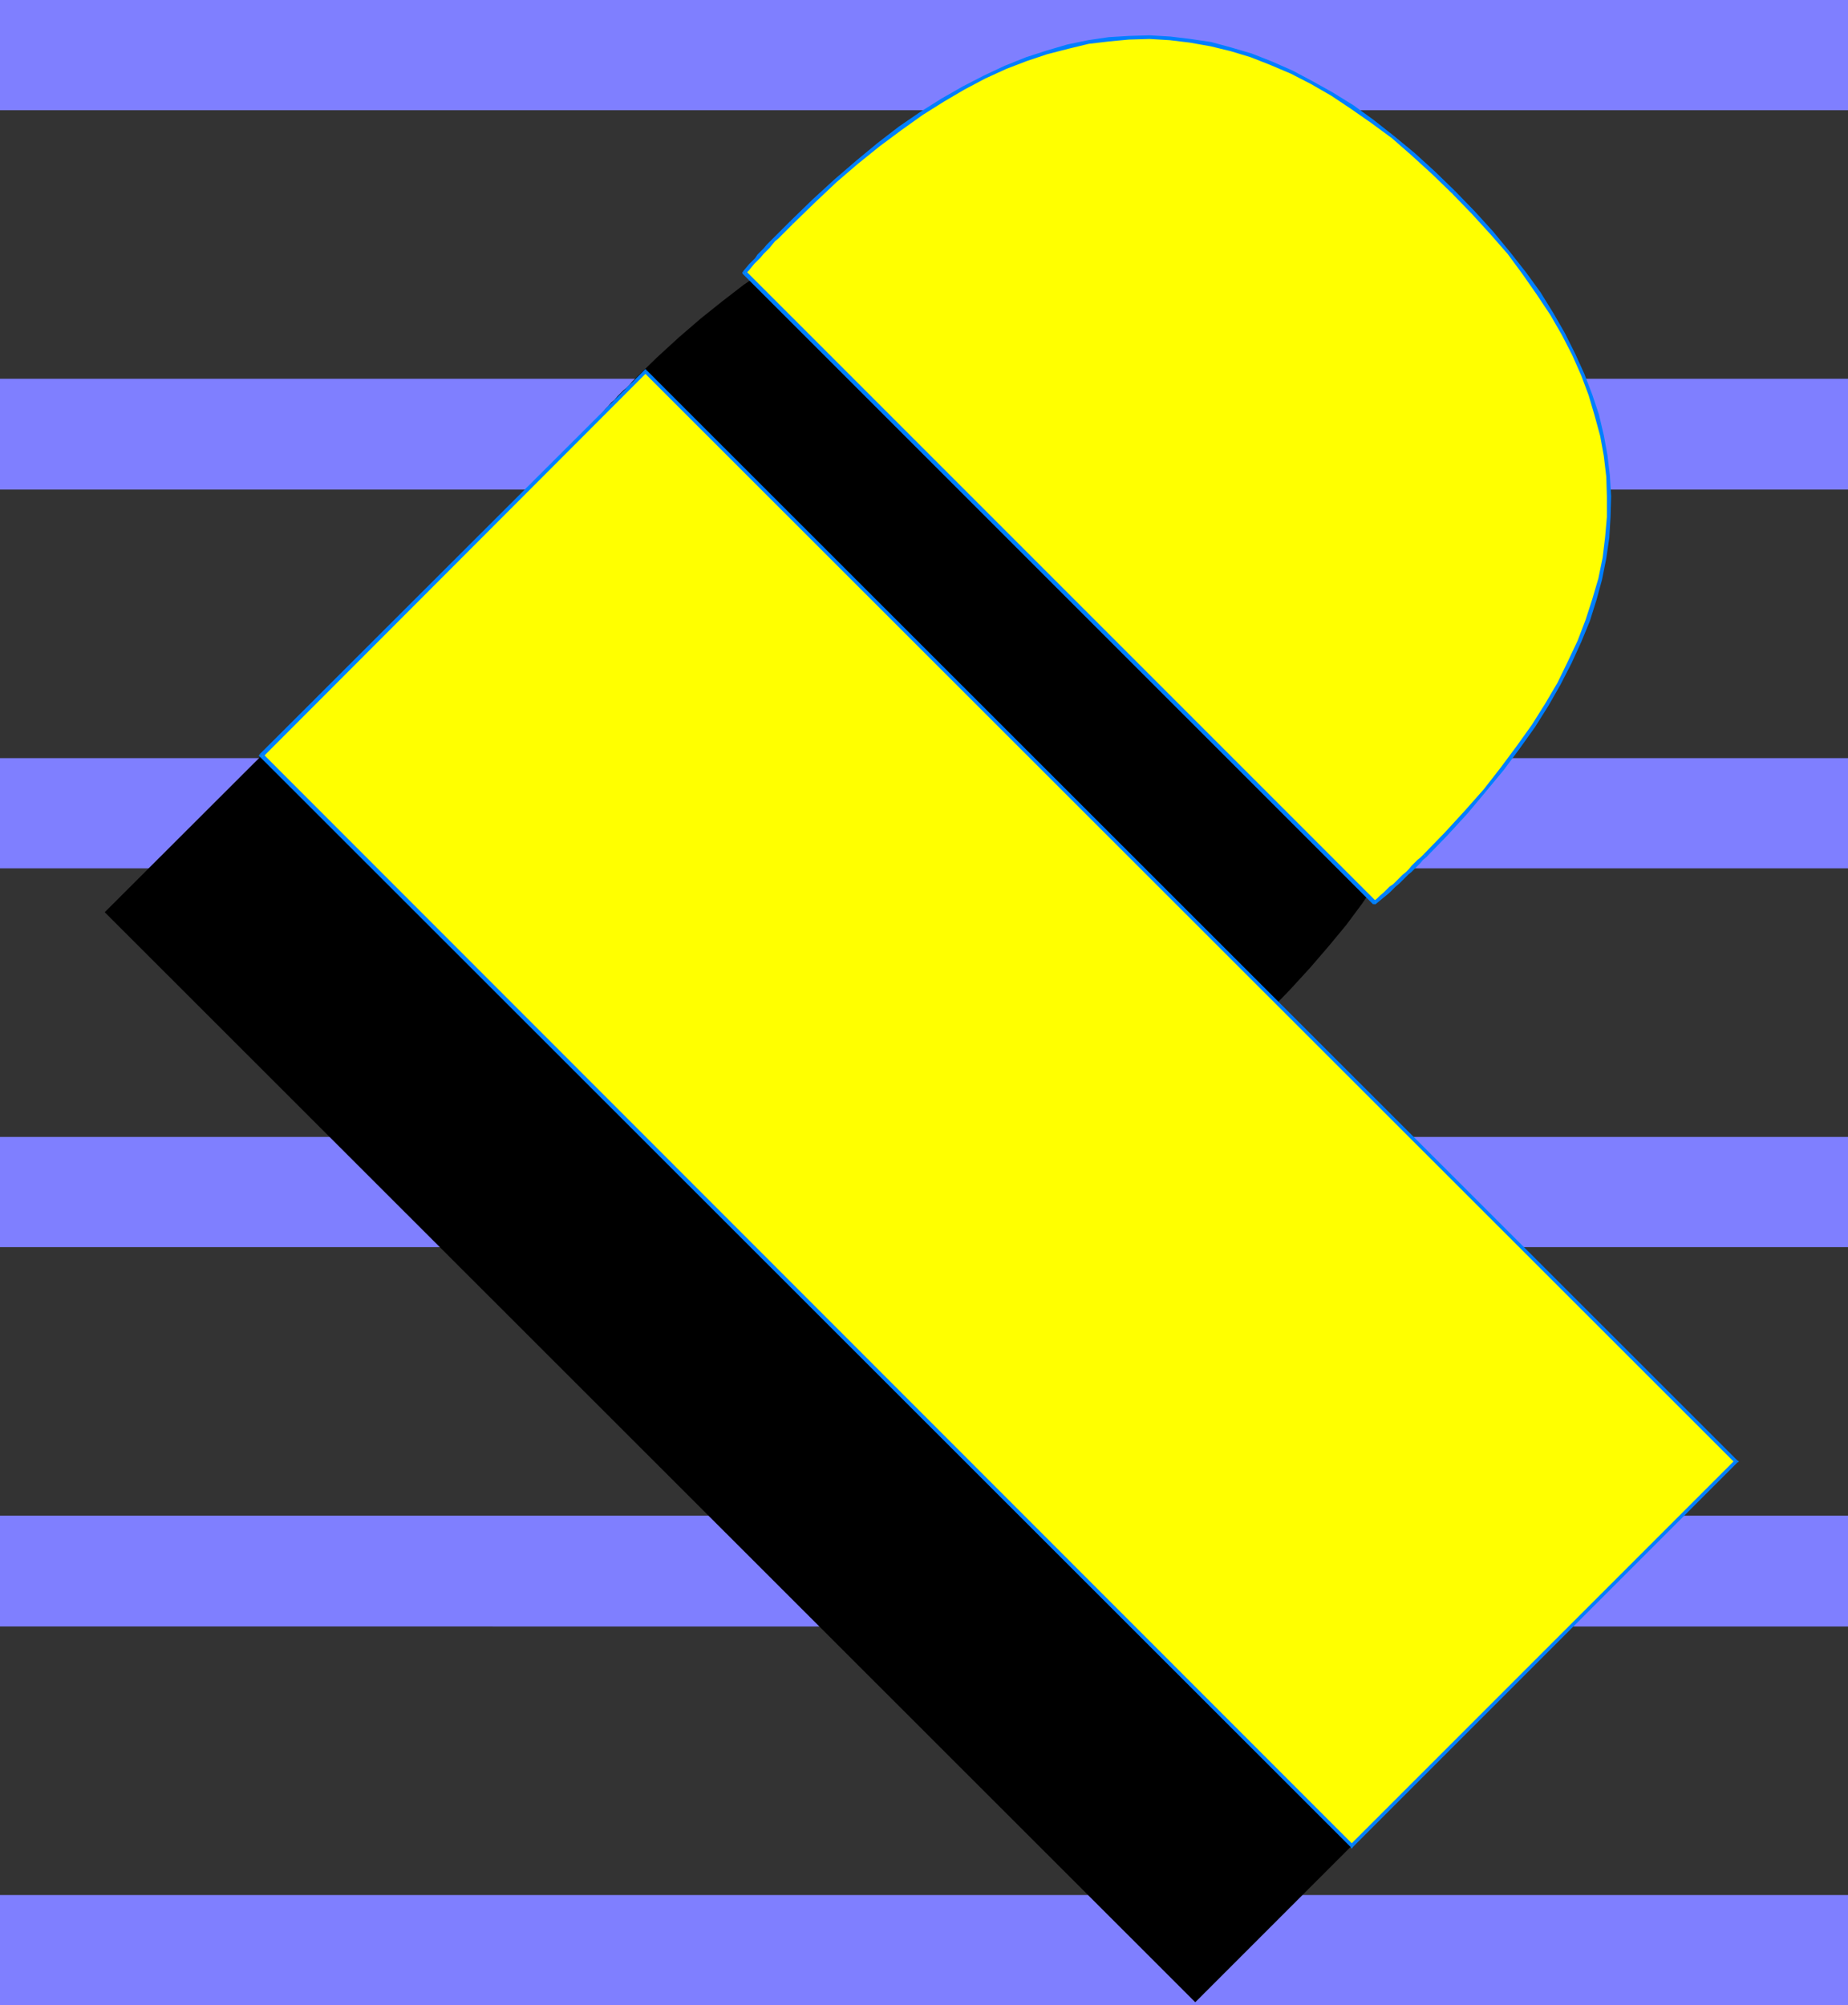 <?xml version="1.0" encoding="UTF-8" standalone="no"?>
<svg
   version="1.0"
   width="129.766mm"
   height="140.789mm"
   id="svg19"
   sodipodi:docname="Lean P.wmf"
   xmlns:inkscape="http://www.inkscape.org/namespaces/inkscape"
   xmlns:sodipodi="http://sodipodi.sourceforge.net/DTD/sodipodi-0.dtd"
   xmlns="http://www.w3.org/2000/svg"
   xmlns:svg="http://www.w3.org/2000/svg">
  <rect width="100%" height="100%" fill="#333333" stroke="none"/>
  <sodipodi:namedview
     id="namedview19"
     pagecolor="#ffffff"
     bordercolor="#000000"
     borderopacity="0.25"
     inkscape:showpageshadow="2"
     inkscape:pageopacity="0.0"
     inkscape:pagecheckerboard="0"
     inkscape:deskcolor="#d1d1d1"
     inkscape:document-units="mm" />
  <defs
     id="defs1">
    <pattern
       id="WMFhbasepattern"
       patternUnits="userSpaceOnUse"
       width="6"
       height="6"
       x="0"
       y="0" />
  </defs>
  <path
     style="fill:#7f7fff;fill-opacity:1;fill-rule:evenodd;stroke:none"
     d="M 490.455,29.248 V 0 H 0 v 29.248 z"
     id="path1" />
  <path
     style="fill:#7f7fff;fill-opacity:1;fill-rule:evenodd;stroke:none"
     d="M 490.455,129.918 V 100.509 H 0 v 29.409 z"
     id="path2" />
  <path
     style="fill:#7f7fff;fill-opacity:1;fill-rule:evenodd;stroke:none"
     d="M 490.455,230.427 V 201.179 H 0 v 29.248 z"
     id="path3" />
  <path
     style="fill:#7f7fff;fill-opacity:1;fill-rule:evenodd;stroke:none"
     d="M 490.455,330.936 V 301.688 H 0 v 29.248 z"
     id="path4" />
  <path
     style="fill:#7f7fff;fill-opacity:1;fill-rule:evenodd;stroke:none"
     d="M 490.455,431.607 V 402.197 H 0 v 29.409 z"
     id="path5" />
  <path
     style="fill:#7f7fff;fill-opacity:1;fill-rule:evenodd;stroke:none"
     d="M 490.455,532.116 V 502.868 H 0 v 29.248 z"
     id="path6" />
  <path
     style="fill:#000000;fill-opacity:1;fill-rule:evenodd;stroke:none"
     d="m 336.612,268.562 -0.808,0.808 -0.808,0.808 -0.808,0.808 -0.646,0.646 -0.808,0.808 -0.808,0.808 -0.97,0.808 -0.646,0.808 -0.97,0.808 -0.808,0.808 -0.808,0.808 -0.97,0.646 -0.808,0.808 -0.808,0.808 -0.97,0.808 -0.808,0.808 -167.256,-167.246 0.808,-0.97 0.646,-0.97 0.808,-0.808 0.808,-0.808 0.808,-0.97 0.646,-0.808 0.808,-0.808 0.808,-0.97 0.808,-0.646 0.808,-0.97 0.808,-0.808 0.808,-0.808 0.808,-0.646 0.808,-0.808 0.646,-0.808 0.808,-0.808 5.818,-5.656 5.818,-5.332 5.818,-5.009 5.656,-4.525 5.656,-4.363 5.656,-3.878 5.656,-3.717 5.656,-3.232 5.494,-2.747 5.656,-2.585 5.494,-2.262 5.494,-1.777 5.494,-1.616 5.333,-1.131 5.494,-0.808 5.494,-0.323 5.333,-0.162 5.494,0.323 5.333,0.646 5.333,0.808 5.494,1.454 5.333,1.616 5.333,2.101 5.333,2.262 5.494,2.747 5.171,3.232 5.494,3.393 5.333,3.717 5.333,4.201 5.494,4.525 5.333,4.848 5.333,5.171 5.333,5.494 4.848,5.332 4.525,5.494 4.04,5.332 3.878,5.332 3.394,5.332 3.232,5.494 2.747,5.332 2.262,5.332 2.101,5.332 1.616,5.494 1.454,5.332 0.97,5.332 0.646,5.494 0.323,5.332 -0.162,5.494 -0.323,5.494 -0.808,5.494 -1.131,5.332 -1.454,5.656 -1.939,5.494 -2.101,5.494 -2.586,5.656 -2.909,5.494 -3.232,5.656 -3.555,5.656 -3.878,5.656 -4.202,5.656 -4.686,5.656 -5.01,5.817 -5.333,5.817 z"
     id="path7" />
  <path
     style="fill:#000000;fill-opacity:1;fill-rule:evenodd;stroke:none"
     d="M 317.22,531.308 27.795,242.062 129.926,140.098 419.19,429.344 Z"
     id="path8" />
  <path
     style="fill:#ffff00;fill-opacity:1;fill-rule:evenodd;stroke:none"
     d="m 378.144,227.034 -0.808,0.808 -0.808,0.808 -0.646,0.808 -0.808,0.646 -0.808,0.808 -0.808,0.808 -0.808,0.808 -0.808,0.808 -0.97,0.808 -0.808,0.808 -0.808,0.808 -0.97,0.646 -0.808,0.808 -0.808,0.808 -0.97,0.808 -0.808,0.808 -167.256,-167.246 0.808,-0.97 0.646,-0.97 0.808,-0.808 0.808,-0.808 0.808,-0.97 0.808,-0.808 0.646,-0.808 0.808,-0.97 0.808,-0.646 0.808,-0.97 0.808,-0.808 0.808,-0.646 0.808,-0.808 0.808,-0.808 0.646,-0.808 0.808,-0.808 5.818,-5.656 5.818,-5.332 5.656,-5.009 5.818,-4.525 5.656,-4.363 5.656,-3.878 5.656,-3.717 5.656,-3.232 5.494,-2.747 5.656,-2.585 5.494,-2.262 5.494,-1.777 5.494,-1.616 5.333,-1.131 5.494,-0.808 5.333,-0.323 5.494,-0.162 5.494,0.323 5.333,0.646 5.333,0.808 5.333,1.454 5.494,1.616 5.333,2.101 5.333,2.424 5.333,2.747 5.333,3.07 5.494,3.393 5.333,3.717 5.333,4.201 5.494,4.525 5.333,4.848 5.333,5.332 5.333,5.332 4.848,5.332 4.525,5.494 4.202,5.332 3.717,5.332 3.394,5.332 3.07,5.494 2.909,5.332 2.262,5.332 2.101,5.494 1.778,5.332 1.293,5.332 0.97,5.332 0.646,5.494 0.323,5.332 -0.162,5.494 -0.485,5.494 -0.646,5.494 -1.131,5.494 -1.454,5.494 -1.939,5.494 -2.101,5.494 -2.586,5.656 -2.909,5.494 -3.232,5.656 -3.555,5.656 -3.878,5.656 -4.202,5.656 -4.686,5.656 -5.01,5.817 -5.333,5.817 z"
     id="path9" />
  <path
     style="fill:#007fff;fill-opacity:1;fill-rule:evenodd;stroke:none"
     d="m 364.408,239.961 h 0.646 l 0.97,-0.808 0.97,-0.808 0.808,-0.646 0.97,-0.808 0.808,-0.808 0.808,-0.808 0.97,-0.808 0.808,-0.808 0.808,-0.808 0.808,-0.808 0.808,-0.646 0.808,-0.808 0.808,-0.808 0.808,-0.808 0.646,-0.808 0.808,-0.646 -0.646,-0.808 -0.808,0.808 -0.808,0.646 -0.808,0.808 -0.808,0.808 -0.646,0.808 -0.808,0.808 -0.97,0.808 -0.808,0.808 -0.808,0.808 -0.808,0.808 -0.97,0.646 -0.808,0.808 -0.808,0.808 -0.97,0.808 -0.646,0.646 -0.97,0.808 h 0.646 z"
     id="path10" />
  <path
     style="fill:#007fff;fill-opacity:1;fill-rule:evenodd;stroke:none"
     d="m 197.152,72.069 v 0.646 l 167.256,167.246 0.808,-0.808 L 197.96,71.908 v 0.646 l -0.808,-0.485 -0.162,0.323 0.162,0.323 z"
     id="path11" />
  <path
     style="fill:#007fff;fill-opacity:1;fill-rule:evenodd;stroke:none"
     d="m 209.757,58.657 v 0 l -0.808,0.808 -0.808,0.808 -0.646,0.646 -0.808,0.808 -0.808,0.808 -0.808,0.808 -0.808,0.808 -0.808,0.808 -0.808,0.97 -0.808,0.808 -0.808,0.808 -0.646,0.97 -0.808,0.808 -0.808,0.808 -0.808,0.97 -0.808,0.97 0.808,0.485 0.808,-0.808 0.646,-0.808 0.808,-0.97 0.808,-0.808 0.808,-0.808 0.808,-0.97 0.808,-0.808 0.808,-0.808 0.646,-0.808 0.808,-0.97 0.808,-0.646 0.808,-0.808 0.808,-0.808 0.808,-0.808 0.646,-0.646 0.808,-0.808 v 0 z"
     id="path12" />
  <path
     style="fill:#007fff;fill-opacity:1;fill-rule:evenodd;stroke:none"
     d="m 386.062,50.578 v 0 l -5.333,-5.171 -5.333,-4.848 -5.494,-4.525 -5.333,-4.201 -5.333,-3.878 -5.494,-3.393 -5.494,-3.07 -5.171,-2.747 -5.494,-2.424 -5.333,-2.101 -5.494,-1.616 -5.333,-1.454 -5.494,-0.808 -5.333,-0.646 -5.494,-0.323 -5.494,0.162 -5.333,0.323 -5.494,0.808 -5.494,1.131 -5.494,1.616 -5.494,1.777 -5.656,2.262 -5.494,2.585 -5.656,2.909 -5.656,3.232 -5.656,3.555 -5.656,3.878 -5.656,4.363 -5.656,4.686 -5.818,5.009 -5.818,5.332 -5.818,5.656 0.646,0.808 5.818,-5.656 5.818,-5.494 5.656,-4.848 5.818,-4.686 5.656,-4.201 5.656,-4.04 5.656,-3.555 5.494,-3.232 5.494,-2.909 5.656,-2.585 5.494,-2.101 5.333,-1.777 5.656,-1.454 5.333,-1.293 5.494,-0.646 5.171,-0.485 5.494,-0.162 5.333,0.323 5.333,0.646 5.494,0.97 5.333,1.293 5.333,1.616 5.333,2.101 5.333,2.262 5.333,2.747 5.333,3.07 5.333,3.555 5.333,3.717 5.494,4.04 5.171,4.525 5.494,5.009 5.333,5.171 v 0 z"
     id="path13" />
  <path
     style="fill:#007fff;fill-opacity:1;fill-rule:evenodd;stroke:none"
     d="m 378.467,227.519 v 0 l 5.656,-5.817 5.333,-5.817 5.01,-5.979 4.686,-5.656 4.202,-5.656 4.04,-5.656 3.555,-5.656 3.232,-5.656 2.909,-5.656 2.586,-5.656 2.262,-5.494 1.778,-5.656 1.454,-5.332 1.131,-5.656 0.808,-5.494 0.323,-5.494 0.162,-5.494 -0.323,-5.332 -0.646,-5.494 -0.97,-5.332 -1.293,-5.494 -1.778,-5.332 -2.101,-5.494 -2.424,-5.332 -2.747,-5.494 -3.07,-5.332 -3.394,-5.494 -3.878,-5.332 -4.202,-5.332 -4.525,-5.494 -4.848,-5.332 -5.333,-5.494 -0.646,0.808 5.171,5.332 5.01,5.494 4.525,5.171 4.04,5.494 3.717,5.332 3.555,5.332 3.07,5.332 2.747,5.332 2.424,5.494 1.939,5.171 1.616,5.494 1.454,5.332 0.97,5.332 0.646,5.494 0.162,5.171 v 5.494 l -0.485,5.494 -0.646,5.332 -1.131,5.494 -1.616,5.494 -1.778,5.494 -2.101,5.494 -2.586,5.494 -2.747,5.656 -3.232,5.494 -3.555,5.656 -4.04,5.656 -4.202,5.656 -4.525,5.817 -5.01,5.656 -5.333,5.817 -5.656,5.817 v 0 z"
     id="path14" />
  <path
     style="fill:#ffff00;fill-opacity:1;fill-rule:evenodd;stroke:none"
     d="M 358.752,489.779 69.326,200.533 171.296,98.57 460.721,387.816 Z"
     id="path15" />
  <path
     style="fill:#007fff;fill-opacity:1;fill-rule:evenodd;stroke:none"
     d="m 69.003,200.048 v 0.808 L 358.428,490.102 359.075,489.456 69.811,200.048 v 0.808 l -0.808,-0.808 -0.323,0.485 0.323,0.323 z"
     id="path16" />
  <path
     style="fill:#007fff;fill-opacity:1;fill-rule:evenodd;stroke:none"
     d="m 171.619,98.247 h -0.646 L 69.003,200.048 69.811,200.856 171.619,98.893 h -0.646 l 0.646,-0.646 -0.323,-0.323 -0.323,0.323 z"
     id="path17" />
  <path
     style="fill:#007fff;fill-opacity:1;fill-rule:evenodd;stroke:none"
     d="m 461.044,388.139 v -0.646 L 171.619,98.247 l -0.646,0.646 289.425,289.246 v -0.646 l 0.646,0.646 0.485,-0.323 -0.485,-0.323 z"
     id="path18" />
  <path
     style="fill:#007fff;fill-opacity:1;fill-rule:evenodd;stroke:none"
     d="m 358.428,490.102 h 0.646 l 101.969,-101.963 -0.646,-0.646 -101.969,101.963 h 0.646 l -0.646,0.646 0.323,0.485 0.323,-0.485 z"
     id="path19" />
</svg>
